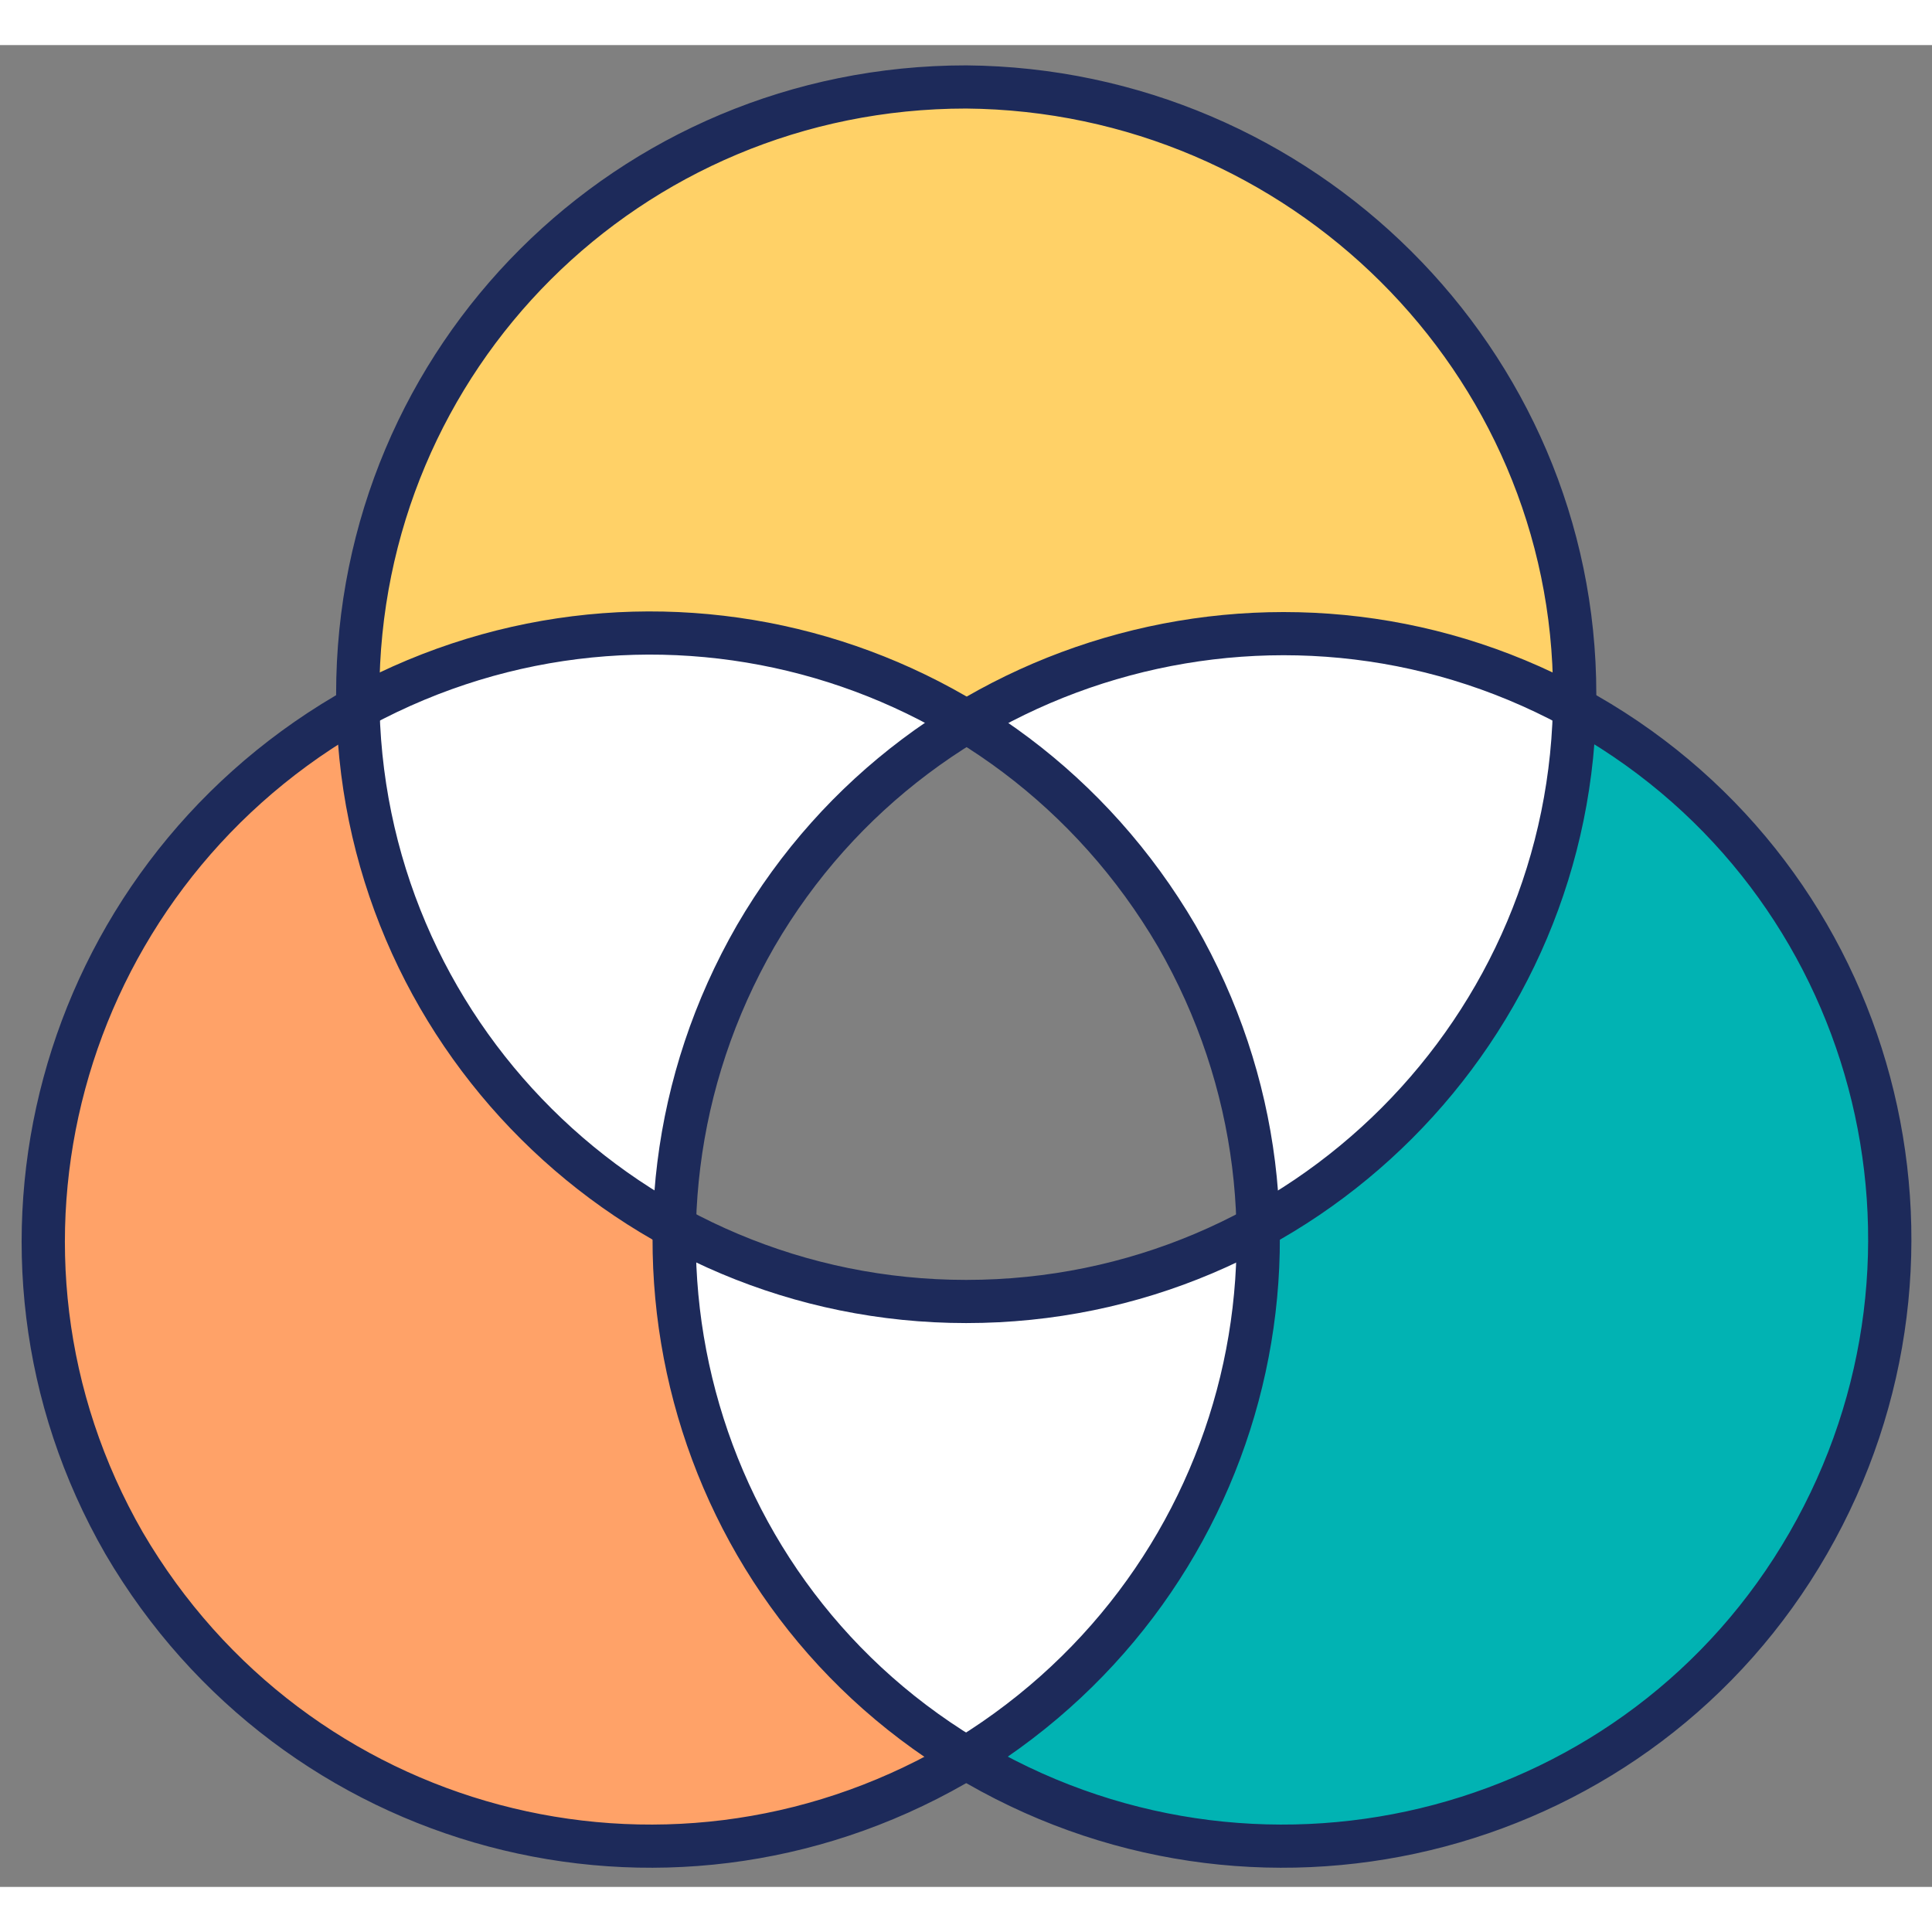 <svg xmlns="http://www.w3.org/2000/svg" xmlns:xlink="http://www.w3.org/1999/xlink" width="300px" height="300px" viewBox="0 0 300 286"><rect x="0" y="0" width="300" height="286" fill="#808080" stroke="none"/><g id="surface1"><path style=" stroke:none;fill-rule:nonzero;fill:rgb(100%,63.529%,40.784%);fill-opacity:1;" d="M 104.797 183.465 C 76.141 167.824 56.887 137.883 55.988 103.027 C 55.543 103.473 54.648 103.473 54.199 103.918 C 8.977 129.84 -6.25 187.484 19.723 232.621 C 45.691 277.754 103.453 292.949 148.676 267.027 C 149.125 266.582 150.02 266.137 150.469 265.688 C 120.469 247.812 103.898 216.086 104.797 183.465 Z M 104.797 183.465 "></path><path style=" stroke:none;fill-rule:nonzero;fill:rgb(0.392%,70.196%,70.196%);fill-opacity:1;" d="M 246.289 103.918 C 245.84 103.473 244.945 103.473 244.496 103.027 C 243.602 137.883 224.348 167.824 195.691 183.465 C 196.586 216.086 180.02 247.812 150.469 265.688 C 150.914 266.137 151.812 266.582 152.258 267.027 C 197.484 292.949 254.797 277.754 281.215 232.621 C 306.738 187.484 291.066 130.285 246.289 103.918 Z M 246.289 103.918 "></path><path style=" stroke:none;fill-rule:nonzero;fill:rgb(100%,100%,100%);fill-opacity:1;" d="M 195.242 183.465 C 181.812 190.613 166.586 195.082 150.02 195.082 C 133.453 195.082 118.23 191.059 104.797 183.465 C 103.898 216.086 120.469 247.812 150.02 265.688 C 179.57 247.812 196.141 216.086 195.242 183.465 Z M 195.242 183.465 "></path><path style=" stroke:none;fill-rule:nonzero;fill:rgb(100%,81.961%,40.392%);fill-opacity:1;" d="M 150.02 105.258 C 177.781 88.277 213.602 86.492 244.051 103.023 C 244.051 102.133 244.051 101.684 244.051 100.789 C 244.051 48.953 201.961 6.5 149.57 6.5 C 97.633 6.5 55.094 48.508 55.094 100.789 C 55.094 101.684 55.094 102.133 55.094 103.023 C 86.438 86.492 122.258 88.277 150.02 105.258 Z M 150.02 105.258 "></path><path style=" stroke:none;fill-rule:nonzero;fill:rgb(100%,100%,100%);fill-opacity:1;" d="M 104.797 183.461 C 105.242 168.27 109.273 152.629 117.332 138.773 C 125.395 124.477 137.035 113.305 150.02 105.258 C 122.258 88.277 86.438 86.492 55.988 103.023 C 56.438 137.883 76.141 167.82 104.797 183.461 Z M 104.797 183.461 "></path><path style=" stroke:none;fill-rule:nonzero;fill:rgb(100%,100%,100%);fill-opacity:1;" d="M 150.02 105.258 C 163.004 113.305 174.648 124.477 182.707 138.773 C 190.766 153.074 194.797 168.27 195.242 183.461 C 223.898 167.82 243.152 137.883 244.051 103.023 C 213.602 86.492 177.781 88.277 150.02 105.258 Z M 150.02 105.258 "></path><path style="fill:none;stroke-width:1.5;stroke-linecap:square;stroke-linejoin:round;stroke:rgb(11.373%,16.471%,35.294%);stroke-opacity:1;stroke-miterlimit:10;" d="M 12.004 23.254 C 22.105 17.455 34.905 20.854 40.805 30.955 C 46.604 41.054 43.205 53.854 33.105 59.754 C 23.004 65.554 10.204 62.155 4.304 52.054 C -1.495 41.955 2.005 29.155 12.004 23.254 Z M 12.004 23.254 " transform="matrix(4.478,0,0,4.469,0,0)"></path><path style="fill:none;stroke-width:1.5;stroke-linecap:square;stroke-linejoin:round;stroke:rgb(11.373%,16.471%,35.294%);stroke-opacity:1;stroke-miterlimit:10;" d="M 55.005 23.254 C 65.104 29.054 68.504 41.955 62.704 52.054 C 56.905 62.155 44.005 65.554 33.905 59.754 C 23.804 53.955 20.404 41.054 26.204 30.955 C 32.005 20.955 44.905 17.455 55.005 23.254 Z M 55.005 23.254 " transform="matrix(4.478,0,0,4.469,0,0)"></path><path style="fill:none;stroke-width:1.5;stroke-linecap:square;stroke-linejoin:round;stroke:rgb(11.373%,16.471%,35.294%);stroke-opacity:1;stroke-miterlimit:10;" d="M 54.604 22.554 C 54.604 34.155 45.204 43.655 33.504 43.655 C 21.904 43.655 12.405 34.254 12.405 22.554 C 12.405 10.855 21.805 1.455 33.504 1.455 C 45.105 1.554 54.604 10.955 54.604 22.554 Z M 54.604 22.554 " transform="matrix(4.478,0,0,4.469,0,0)"></path></g></svg>